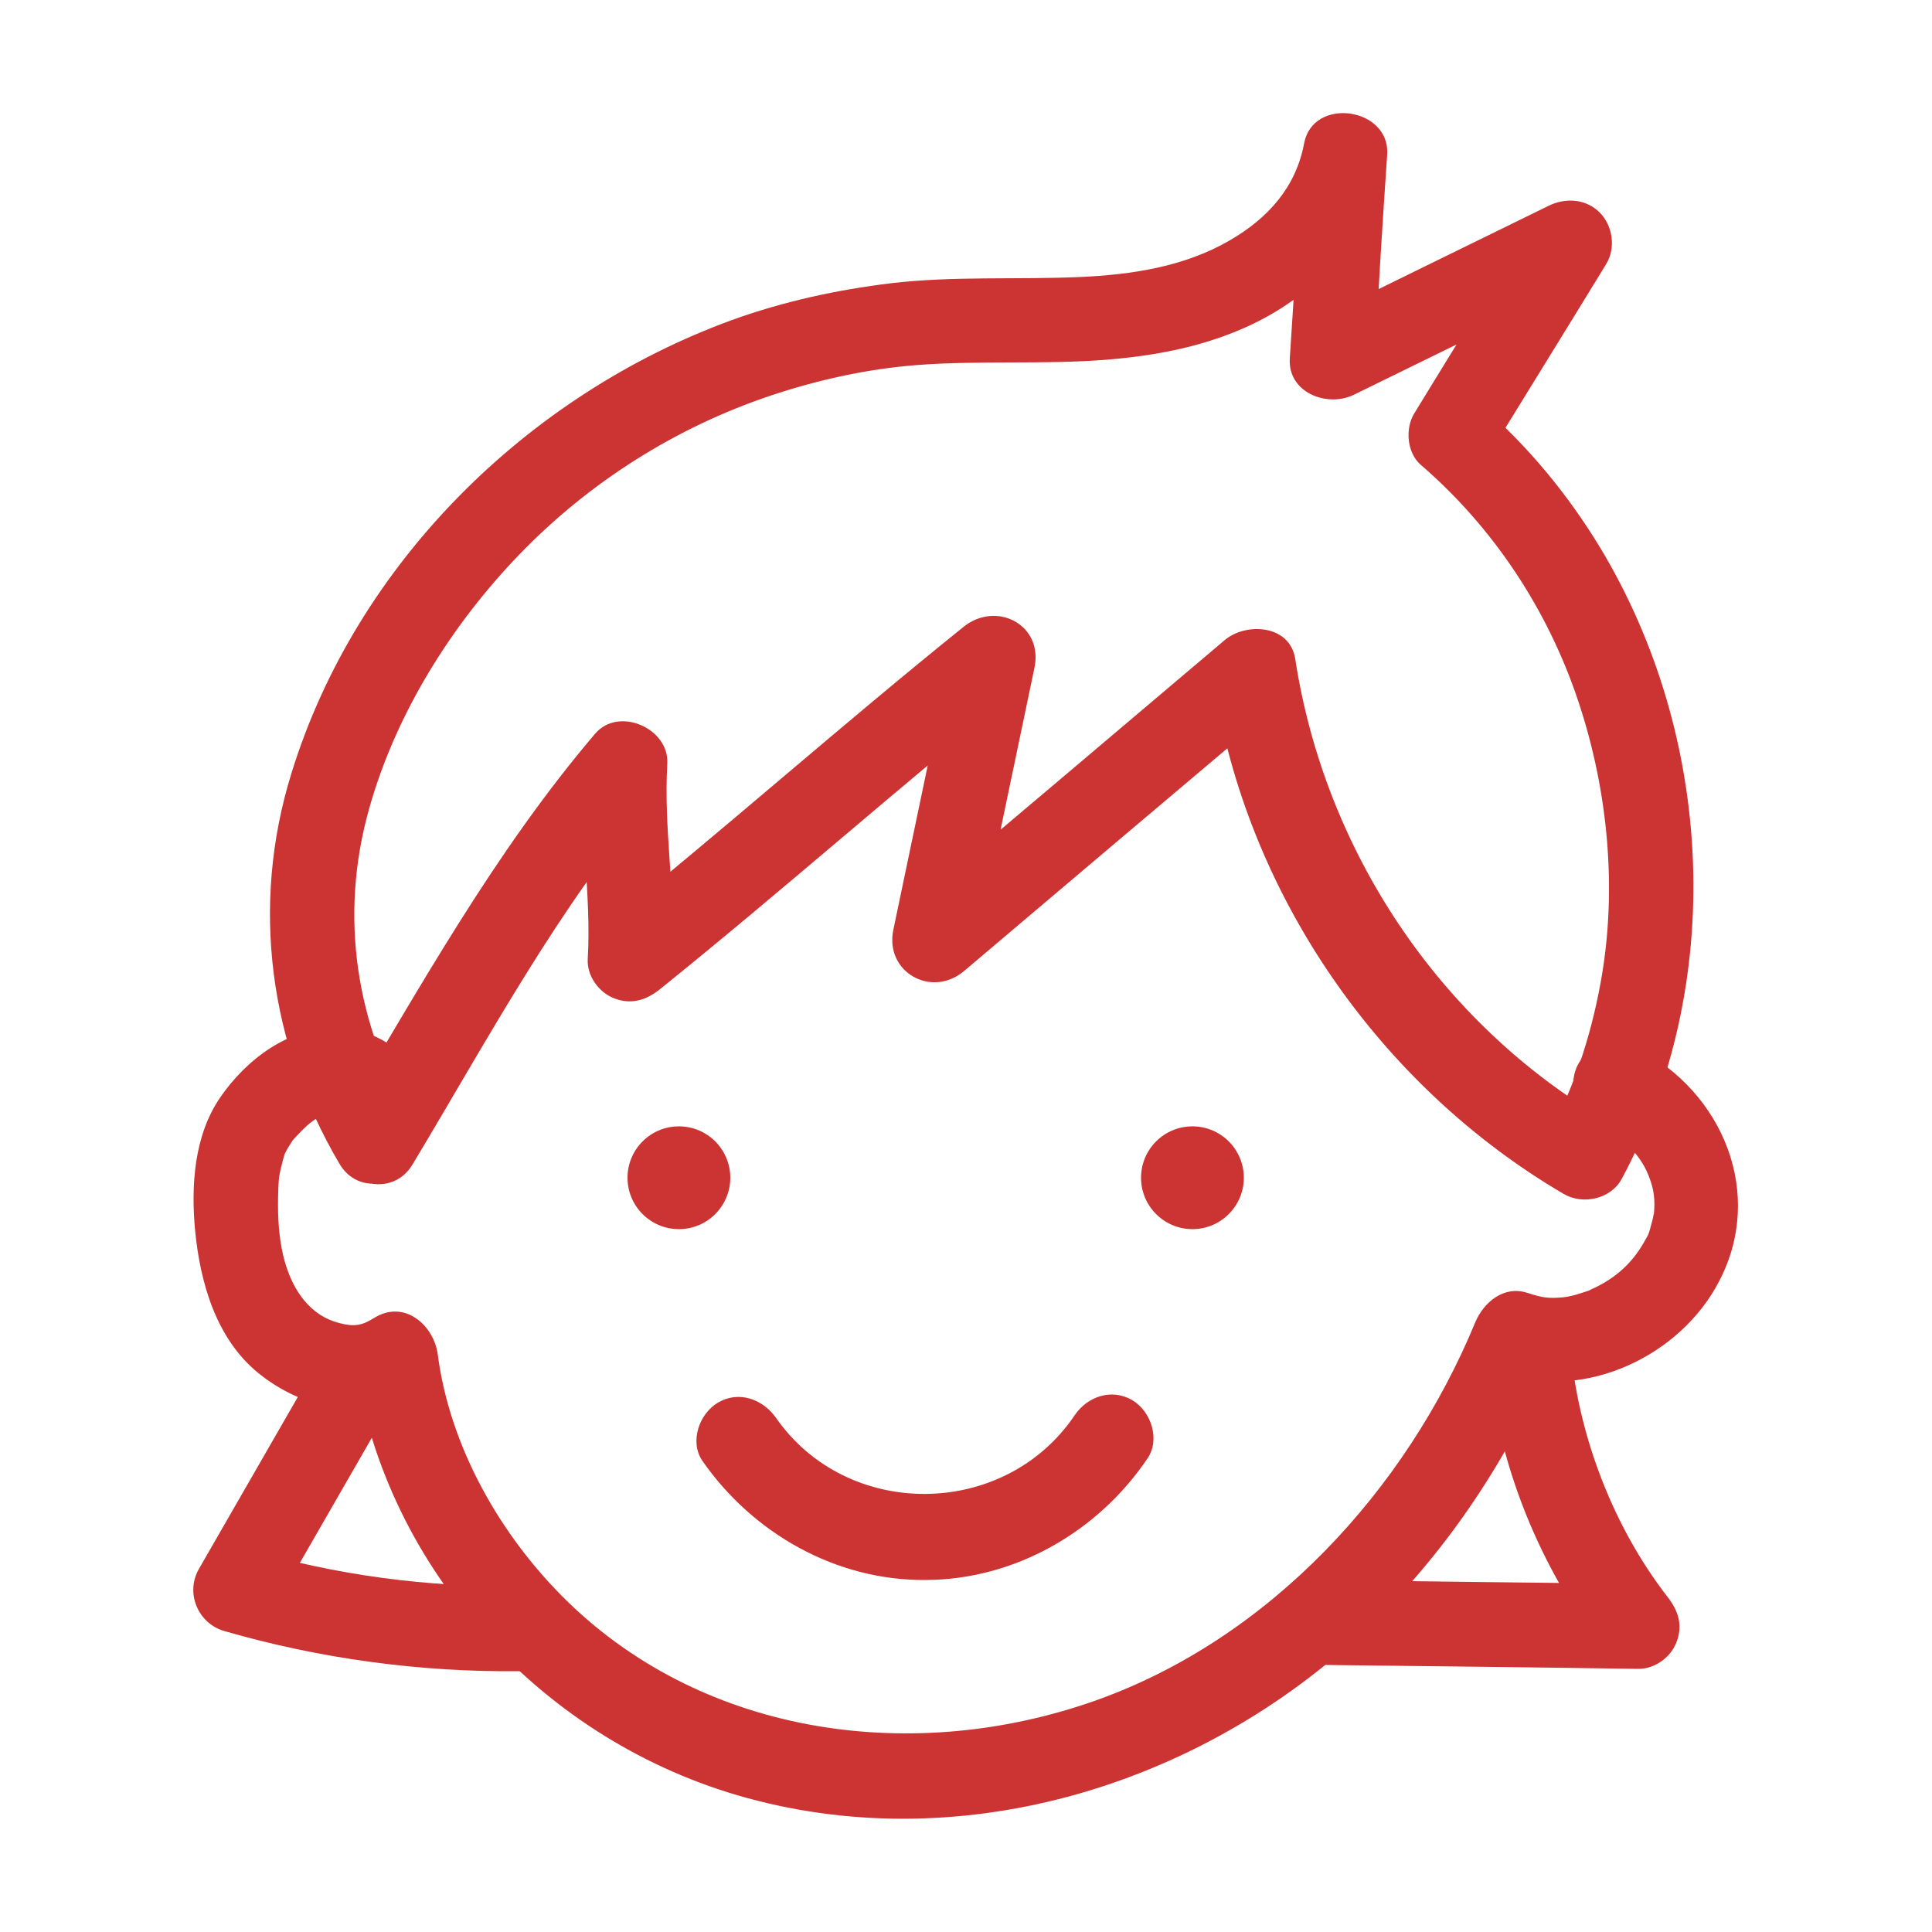 <?xml version="1.0" encoding="utf-8"?>
<!-- Generator: Adobe Illustrator 28.0.0, SVG Export Plug-In . SVG Version: 6.00 Build 0)  -->
<svg version="1.1" xmlns="http://www.w3.org/2000/svg" xmlns:xlink="http://www.w3.org/1999/xlink" x="0px" y="0px"
	 viewBox="0 0 50 50" style="enable-background:new 0 0 50 50;" xml:space="preserve">
<style type="text/css">
	.st0{fill-rule:evenodd;clip-rule:evenodd;fill:#CC3333;}
	.st1{fill:#CC3333;}
</style>
<g id="Capa_1">
	<g>
		<g>
			<path class="st1" d="M10.67,29c-1.46-2.48-1.9-5.28-1.12-8.06c0.69-2.47,2.14-4.78,3.91-6.61c1.79-1.85,4.03-3.27,6.48-4.09
				c1.22-0.41,2.5-0.69,3.76-0.79c1.64-0.13,3.29-0.01,4.93-0.14c1.63-0.13,3.25-0.49,4.63-1.4c1.28-0.85,2.32-2.09,2.61-3.62
				c-0.72-0.1-1.43-0.19-2.15-0.29c-0.11,1.76-0.23,3.52-0.34,5.27c-0.06,0.89,0.96,1.28,1.65,0.95c2.05-1,4.1-2.01,6.14-3.01
				c-0.5-0.5-1-1-1.5-1.5c-1.02,1.66-2.05,3.32-3.07,4.99c-0.24,0.39-0.19,1.02,0.17,1.33c1.9,1.64,3.29,3.77,4.07,6.1
				c0.79,2.36,1.02,4.94,0.58,7.32c-0.26,1.42-0.7,2.72-1.35,3.94c0.5-0.13,1-0.26,1.5-0.39c-4.33-2.54-7.29-7-8.05-11.95
				c-0.14-0.89-1.28-0.95-1.83-0.48c-2.76,2.34-5.53,4.68-8.29,7.01c0.61,0.36,1.22,0.71,1.83,1.07c0.51-2.45,1.03-4.91,1.54-7.36
				c0.24-1.12-0.98-1.75-1.83-1.07c-3.18,2.56-6.23,5.27-9.41,7.83c0.62,0.26,1.25,0.52,1.87,0.77c0.09-1.69-0.23-3.37-0.13-5.06
				c0.05-0.91-1.26-1.49-1.87-0.77c-2.62,3.08-4.54,6.58-6.61,10.03c-0.73,1.21,1.17,2.31,1.89,1.11c1.97-3.28,3.77-6.66,6.27-9.59
				c-0.62-0.26-1.25-0.52-1.87-0.77c-0.09,1.69,0.23,3.37,0.13,5.06c-0.02,0.43,0.29,0.85,0.67,1c0.44,0.18,0.84,0.06,1.2-0.23
				c3.18-2.56,6.23-5.27,9.41-7.83c-0.61-0.36-1.22-0.71-1.83-1.07c-0.51,2.45-1.03,4.91-1.54,7.36c-0.23,1.1,0.99,1.78,1.83,1.07
				c2.76-2.34,5.53-4.68,8.29-7.01c-0.61-0.16-1.22-0.32-1.83-0.48c0.84,5.48,4.28,10.46,9.06,13.26c0.5,0.29,1.22,0.13,1.5-0.39
				c2.71-5.06,2.39-11.45-0.56-16.34c-0.83-1.37-1.87-2.63-3.08-3.68c0.06,0.44,0.11,0.88,0.17,1.33c1.02-1.66,2.05-3.32,3.07-4.99
				c0.25-0.41,0.17-0.99-0.17-1.33c-0.36-0.36-0.89-0.39-1.33-0.17c-2.05,1-4.1,2.01-6.14,3.01c0.55,0.32,1.1,0.63,1.65,0.95
				C35.67,7.51,35.78,5.75,35.9,4c0.08-1.22-1.92-1.51-2.15-0.29c-0.21,1.13-0.93,1.94-1.94,2.52c-1.16,0.67-2.51,0.88-3.88,0.94
				c-1.62,0.07-3.26-0.03-4.87,0.16c-1.4,0.17-2.78,0.47-4.11,0.95c-5.3,1.93-9.74,6.31-11.41,11.74
				c-1.06,3.42-0.57,7.01,1.24,10.09C9.49,31.32,11.38,30.22,10.67,29L10.67,29z"/>
		</g>
		<g>
			<path class="st1" d="M11.1,28.99c-0.03-1.34-0.99-2.32-2.33-2.38c-1.26-0.06-2.39,0.8-3.07,1.79c-0.68,0.99-0.76,2.29-0.65,3.45
				c0.13,1.34,0.54,2.79,1.63,3.68c1.15,0.94,2.8,1.3,4.12,0.47c-0.55-0.32-1.1-0.63-1.65-0.95c0.71,5.39,4.73,9.88,9.93,11.41
				c5.64,1.65,11.76-0.17,16.03-4.07c2.29-2.1,4.01-4.73,5.19-7.59c-0.45,0.25-0.9,0.51-1.35,0.76c2.1,0.68,4.54-0.47,5.54-2.4
				c1.19-2.27,0.1-4.9-2.13-6.04c-0.53-0.27-1.19-0.14-1.5,0.39c-0.29,0.49-0.14,1.23,0.39,1.5c0.62,0.32,1.17,0.8,1.41,1.4
				c0.15,0.37,0.18,0.65,0.14,1.04c0.02-0.15-0.02,0.06-0.03,0.11c-0.02,0.08-0.04,0.15-0.06,0.22c-0.05,0.18-0.04,0.15-0.17,0.38
				c-0.31,0.54-0.74,0.93-1.36,1.21c0.1-0.05-0.03,0.01-0.06,0.03c-0.09,0.03-0.18,0.06-0.28,0.09c-0.09,0.03-0.19,0.05-0.28,0.07
				c-0.05,0.01-0.17,0.02-0.05,0.01c-0.45,0.04-0.57,0.02-0.98-0.11c-0.61-0.2-1.13,0.24-1.35,0.76c-1.79,4.34-5.32,8.18-9.8,9.78
				c-4.69,1.67-10.08,0.95-13.68-2.54c-1.76-1.71-3.06-4.03-3.37-6.4c-0.1-0.77-0.87-1.44-1.65-0.95c-0.32,0.2-0.52,0.23-0.9,0.13
				c-0.35-0.09-0.66-0.28-0.92-0.6c-0.61-0.76-0.69-1.86-0.66-2.79c0.01-0.28,0.01-0.35,0.06-0.58c0.02-0.09,0.05-0.19,0.07-0.28
				c0.02-0.05,0.03-0.11,0.05-0.16c-0.03,0.07-0.03,0.08,0,0.01c0.05-0.1,0.11-0.2,0.17-0.29c0.04-0.06,0.04-0.06,0-0.01
				c0.03-0.03,0.05-0.06,0.08-0.09c0.13-0.14,0.31-0.33,0.44-0.42c0.09-0.07,0.2-0.13,0.3-0.18c-0.15,0.07,0.15-0.04,0.16-0.04
				c0.29-0.09-0.16,0.01,0.13-0.01c0.12,0.01,0.14,0.01,0.06-0.01c-0.08-0.01-0.06-0.01,0.05,0.01c0.03,0.01,0.06,0.02,0.09,0.03
				c-0.11-0.05-0.11-0.05,0,0.01c0.03,0.02,0.05,0.03,0.08,0.05c-0.1-0.08-0.1-0.07-0.01,0.01c-0.02-0.02-0.04-0.05-0.06-0.07
				c0.05,0.1,0.06,0.11,0.03,0.05c-0.03-0.07-0.03-0.05,0.01,0.06c-0.01-0.11-0.01-0.1-0.01,0.05C8.95,30.4,11.14,30.4,11.1,28.99
				L11.1,28.99z"/>
		</g>
		<g>
			<path class="st1" d="M8.44,34.88c-1.1,1.91-2.19,3.81-3.29,5.72c-0.36,0.62-0.03,1.41,0.65,1.61c2.49,0.72,5.09,1.07,7.68,1.04
				c0.59-0.01,1.1-0.5,1.1-1.1c0-0.59-0.5-1.1-1.1-1.1c-2.43,0.03-4.76-0.28-7.09-0.96c0.22,0.54,0.44,1.07,0.65,1.61
				c1.1-1.91,2.19-3.81,3.29-5.72c0.3-0.51,0.12-1.2-0.39-1.5C9.43,34.19,8.73,34.37,8.44,34.88L8.44,34.88z"/>
		</g>
		<g>
			<path class="st1" d="M38.48,35.02c0.28,2.89,1.35,5.55,3.13,7.84c0.26-0.62,0.52-1.25,0.77-1.87c-2.67-0.03-5.34-0.06-8.01-0.1
				c-0.59-0.01-1.1,0.51-1.1,1.1c0,0.6,0.5,1.09,1.1,1.1c2.67,0.03,5.34,0.06,8.01,0.1c0.43,0.01,0.84-0.28,1-0.67
				c0.18-0.45,0.06-0.83-0.23-1.2c-1.38-1.78-2.27-4.09-2.49-6.29c-0.06-0.59-0.46-1.1-1.1-1.1C39.03,33.93,38.43,34.43,38.48,35.02
				L38.48,35.02z"/>
		</g>
		<circle class="st1" cx="17.57" cy="30.48" r="1.33"/>
		<circle class="st1" cx="30.86" cy="30.48" r="1.33"/>
		<g>
			<path class="st1" d="M18.18,37.81c1.31,1.88,3.46,3.1,5.78,3.08c2.31-0.01,4.46-1.25,5.74-3.15c0.33-0.49,0.09-1.21-0.39-1.5
				c-0.54-0.32-1.17-0.1-1.5,0.39c-1.81,2.68-5.88,2.72-7.73,0.06c-0.34-0.48-0.96-0.71-1.5-0.39
				C18.09,36.59,17.84,37.32,18.18,37.81L18.18,37.81z"/>
		</g>
	</g>
</g>
<g id="Capa_2">
</g>
</svg>
